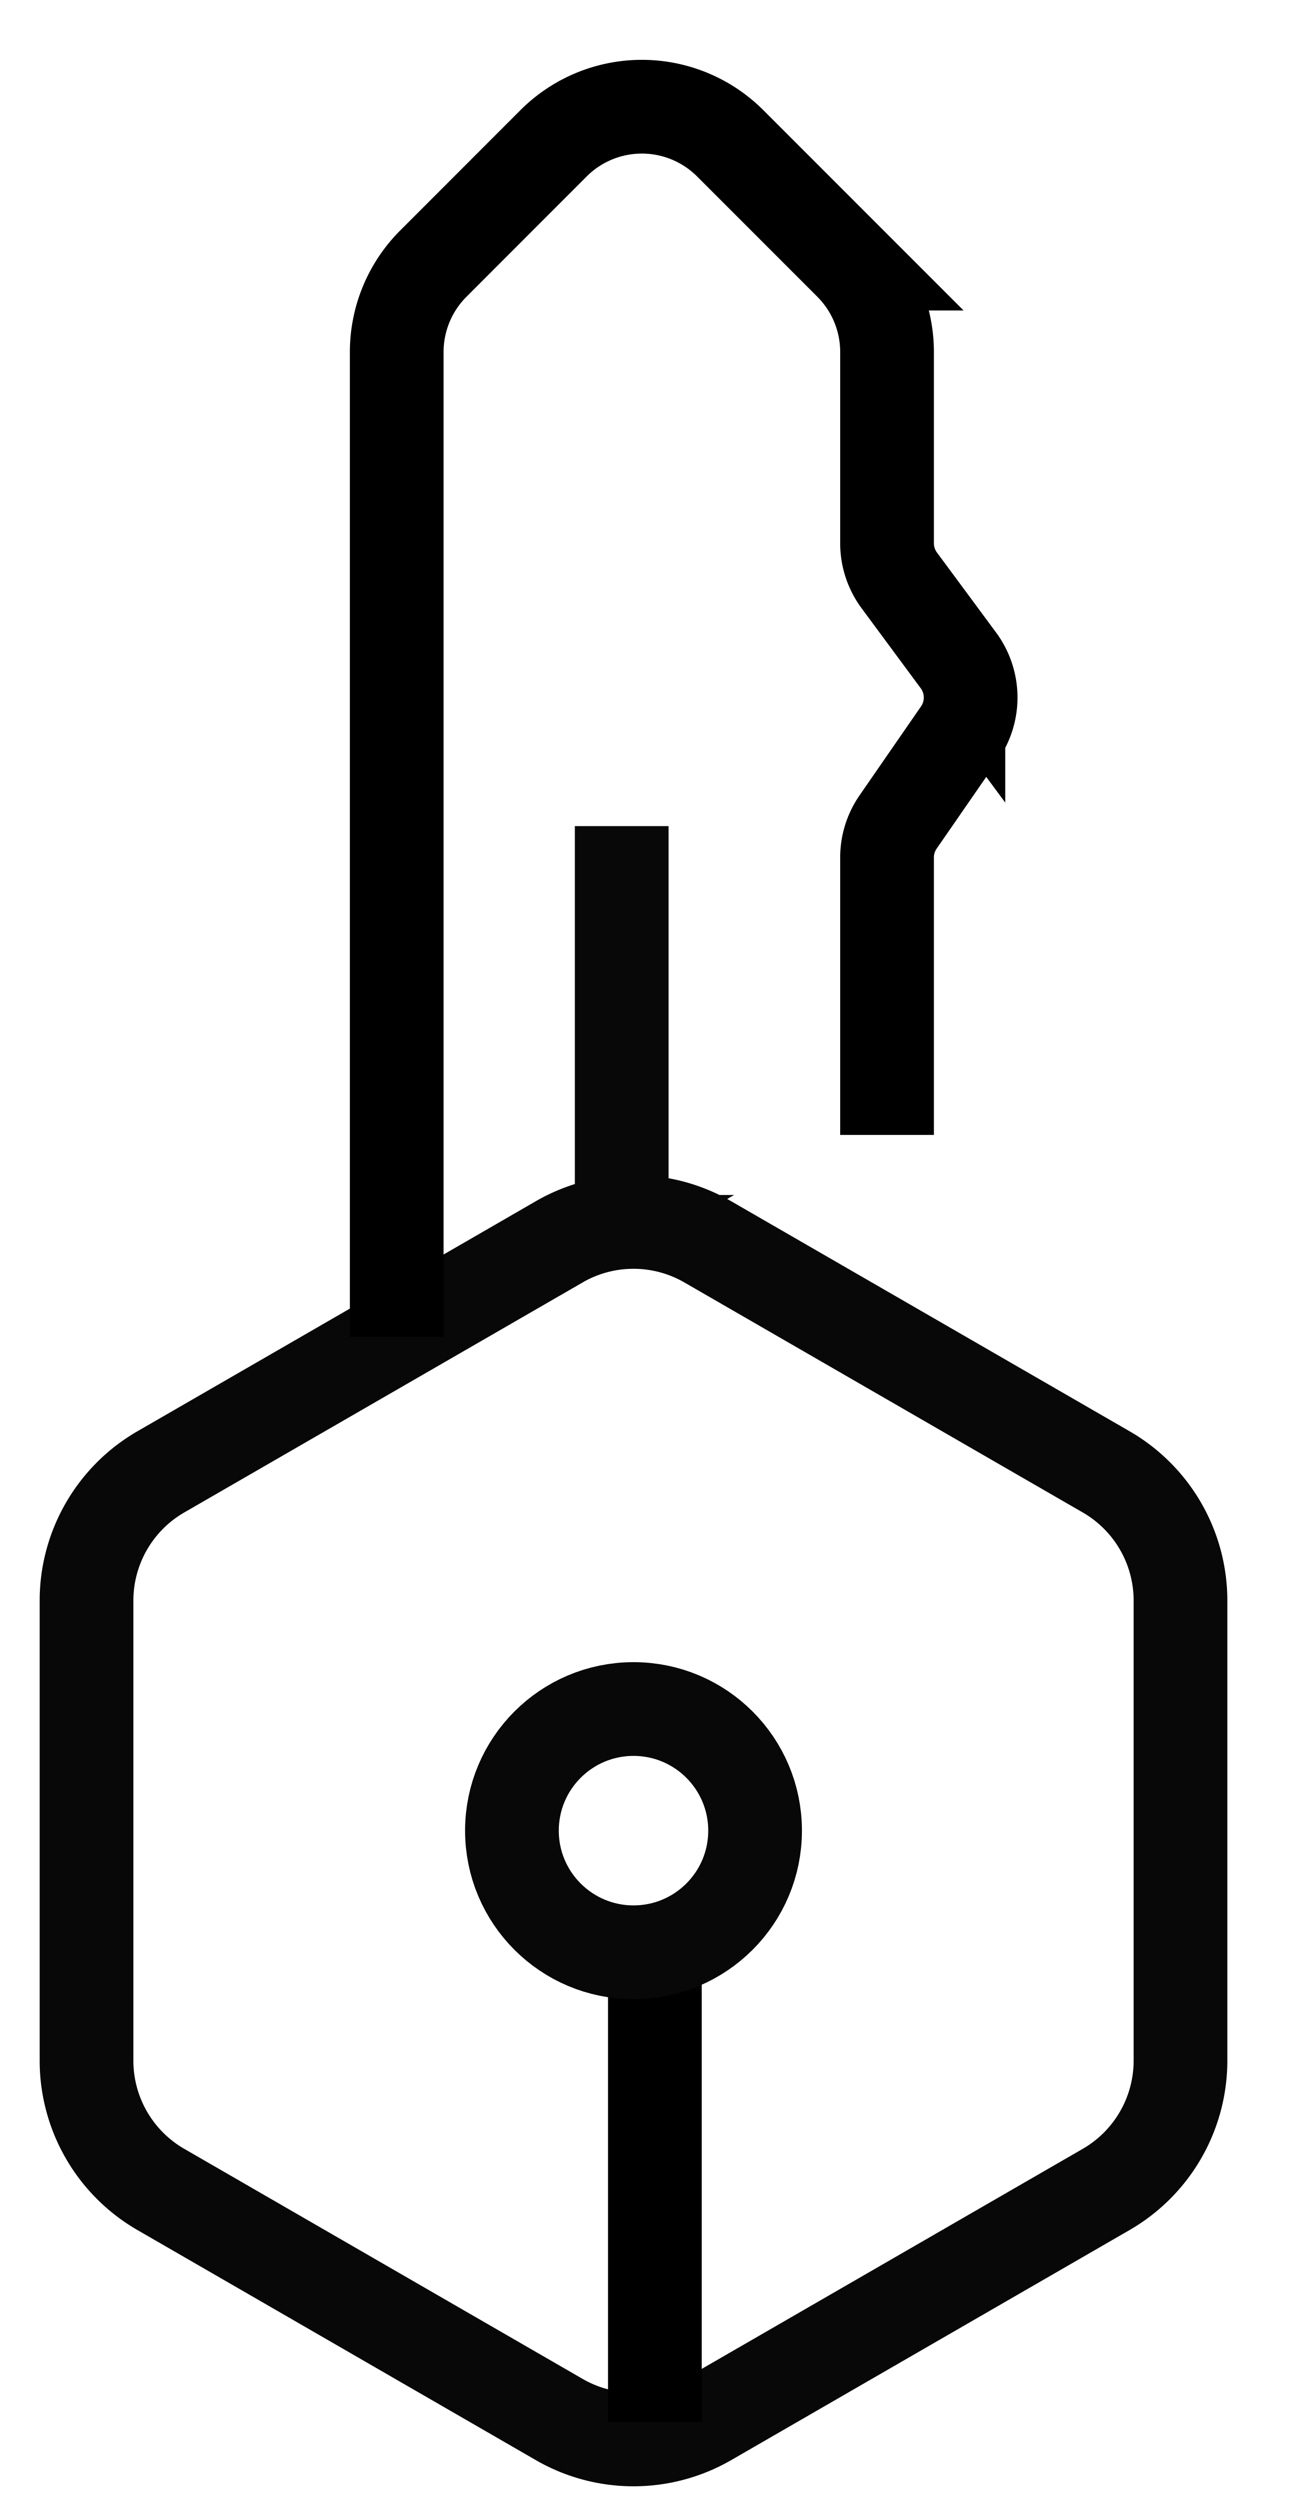 <svg xmlns="http://www.w3.org/2000/svg" width="21" height="40" fill="none"><path stroke="#080808" stroke-width="1.5" d="M8.95 19.87a2.378 2.378 0 0 1 2.379 0l6.376 3.68a2.378 2.378 0 0 1 1.19 2.06v7.362a2.38 2.38 0 0 1-1.19 2.06l-6.376 3.681a2.378 2.378 0 0 1-2.378 0l-6.376-3.681a2.378 2.378 0 0 1-1.19-2.06V25.61c0-.85.454-1.635 1.19-2.06l6.376-3.68z"/><path stroke="#000" stroke-width="1.5" d="M6.35 21.39V5.633a2 2 0 0 1 .585-1.414L8.86 2.293a2 2 0 0 1 2.828 0l1.925 1.925a2 2 0 0 1 .585 1.414v3.061a1 1 0 0 0 .197.595l.945 1.278a1 1 0 0 1 .019 1.163l-.983 1.422a1 1 0 0 0-.178.568v4.44"/><path stroke="#080808" stroke-width="1.5" d="M9.951 19.183v-5.965"/><path stroke="#000" stroke-width="1.5" d="M10.482 31.237v7.514"/><circle cx="10.14" cy="29.291" r="1.946" stroke="#080808" stroke-width="1.5"/></svg>
